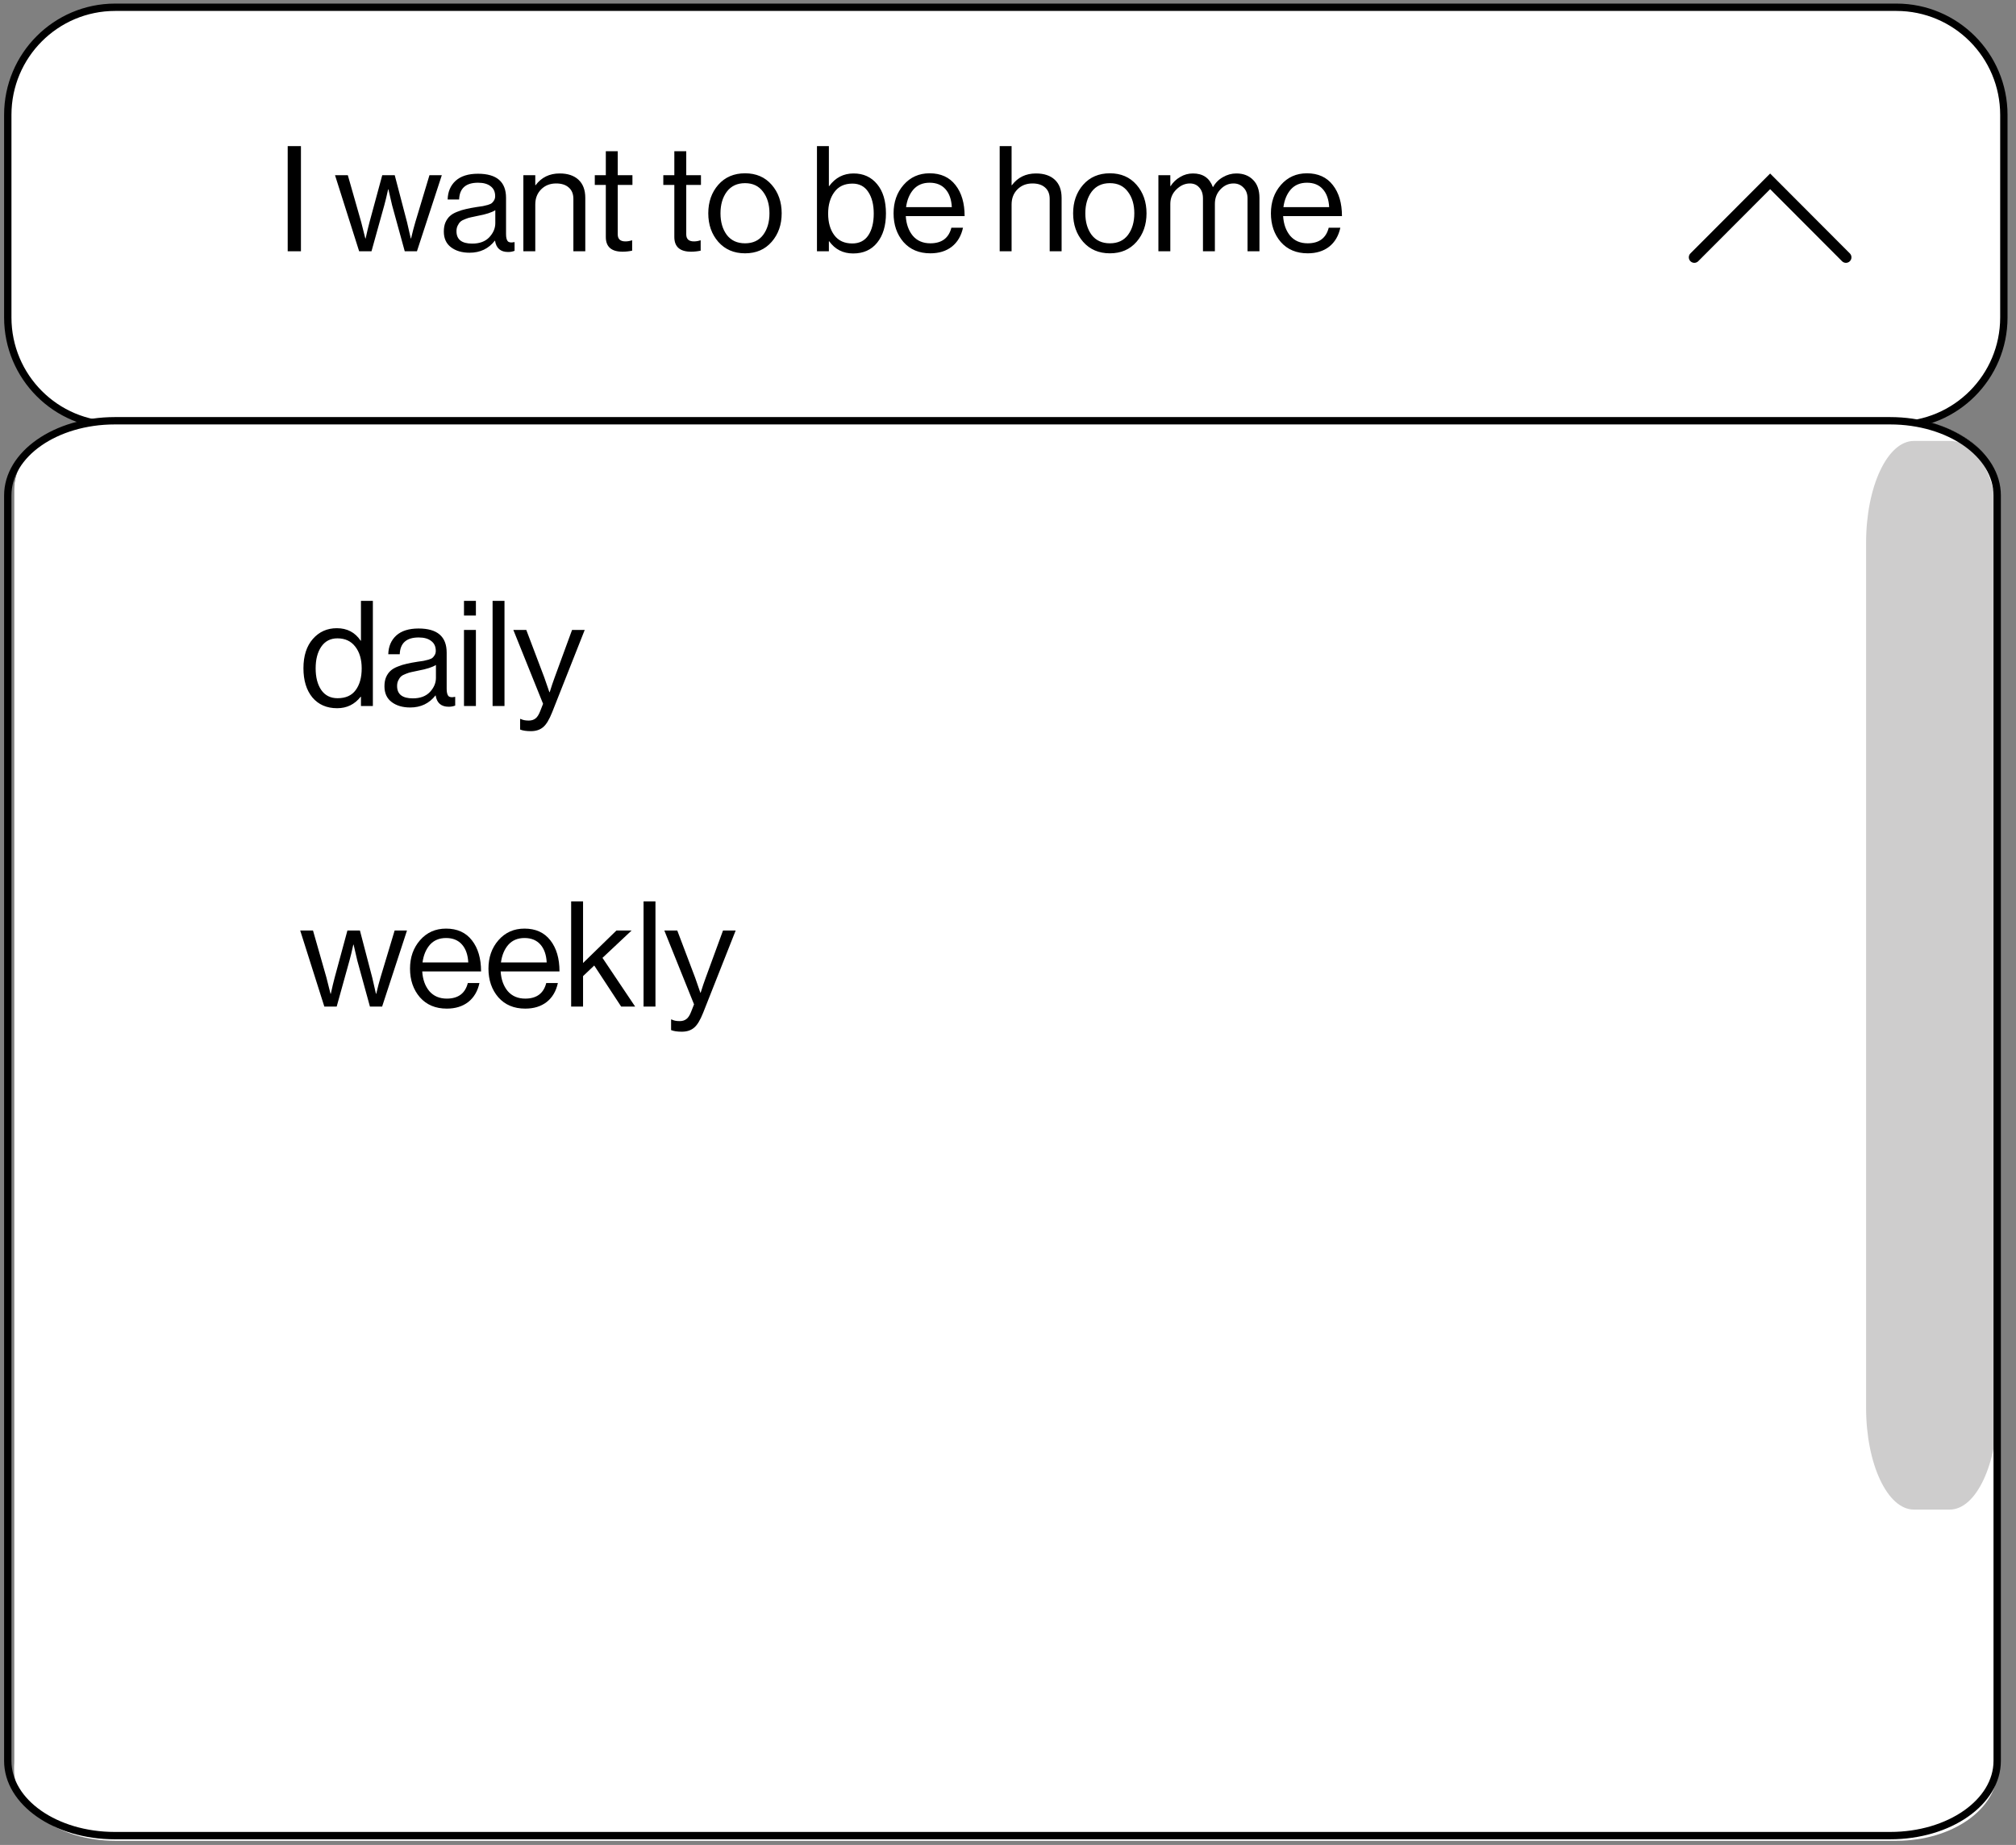 <?xml version="1.0" encoding="UTF-8"?> <svg xmlns="http://www.w3.org/2000/svg" width="224" height="205" viewBox="0 0 224 205" fill="none"><rect x="0" y="0" width="224" height="205" fill="#808080" stroke="none"/><path d="M210.718 0.807H12.795C6.206 0.807 0.864 6.161 0.864 12.765V35.275C0.864 41.879 6.206 47.233 12.795 47.233H210.718C217.308 47.233 222.65 41.879 222.65 35.275V12.765C222.65 6.161 217.308 0.807 210.718 0.807Z" fill="white"></path><path d="M205.104 28.591L196.682 20.15L188.259 28.591" stroke="black" stroke-width="1.226" stroke-linecap="round"></path><path d="M210.718 0.807H12.795C6.206 0.807 0.864 6.161 0.864 12.765V35.275C0.864 41.879 6.206 47.233 12.795 47.233H210.718C217.308 47.233 222.65 41.879 222.65 35.275V12.765C222.65 6.161 217.308 0.807 210.718 0.807Z" stroke="black" stroke-width="0.817"></path><path d="M210.719 46.531H12.796C6.594 46.531 1.566 50.042 1.566 54.373V195.525C1.566 199.856 6.594 203.367 12.796 203.367H210.719C216.921 203.367 221.948 199.856 221.948 195.525V54.373C221.948 50.042 216.921 46.531 210.719 46.531Z" fill="black"></path><path d="M210.719 46.531H12.796C6.594 46.531 1.566 50.068 1.566 54.431V196.637C1.566 201 6.594 204.537 12.796 204.537H210.719C216.921 204.537 221.948 201 221.948 196.637V54.431C221.948 50.068 216.921 46.531 210.719 46.531Z" fill="white"></path><path d="M216.638 48.994H212.655C209.721 48.994 207.344 54.057 207.344 60.303V156.427C207.344 162.673 209.721 167.736 212.655 167.736H216.638C219.571 167.736 221.948 162.673 221.948 156.427V60.303C222.336 53.001 219.571 48.994 216.638 48.994Z" fill="#CECDCD"></path><path d="M210.018 46.752H12.755C6.188 46.752 0.864 50.468 0.864 55.052V195.662C0.864 200.246 6.188 203.962 12.755 203.962H210.018C216.586 203.962 221.91 200.246 221.91 195.662V55.052C221.91 50.468 216.586 46.752 210.018 46.752Z" stroke="black" stroke-width="0.817"></path><path d="M31.967 27.918V16.233H33.438V27.918H31.967ZM39.905 27.918L37.225 19.469H38.647L40.134 24.682L40.592 26.496H40.624C40.788 25.755 40.929 25.161 41.049 24.715L42.471 19.469H43.86L45.233 24.715L45.642 26.496H45.674C45.849 25.755 46.007 25.151 46.148 24.682L47.717 19.469H49.09L46.328 27.918H44.971L43.566 22.803L43.157 21.038H43.125C42.972 21.746 42.831 22.334 42.7 22.803L41.278 27.918H39.905ZM56.456 28C55.617 28 55.133 27.58 55.002 26.741H54.985C54.288 27.635 53.351 28.081 52.174 28.081C51.335 28.081 50.649 27.88 50.115 27.477C49.581 27.074 49.314 26.491 49.314 25.728C49.314 25.336 49.374 24.998 49.494 24.715C49.625 24.421 49.788 24.186 49.984 24.012C50.181 23.827 50.447 23.669 50.785 23.538C51.134 23.396 51.466 23.293 51.782 23.227C52.098 23.151 52.501 23.075 52.992 22.999C53.307 22.955 53.531 22.922 53.662 22.901C53.803 22.868 53.983 22.824 54.201 22.77C54.419 22.704 54.571 22.634 54.658 22.557C54.746 22.481 54.827 22.378 54.904 22.247C54.98 22.116 55.018 21.964 55.018 21.789C55.018 21.31 54.849 20.945 54.511 20.694C54.185 20.433 53.721 20.302 53.122 20.302C51.76 20.302 51.058 20.923 51.014 22.165H49.739C49.761 21.305 50.055 20.613 50.622 20.09C51.199 19.567 52.027 19.305 53.106 19.305C55.187 19.305 56.227 20.199 56.227 21.985V26.006C56.227 26.376 56.287 26.638 56.407 26.79C56.538 26.943 56.778 26.981 57.126 26.905H57.175V27.869C56.957 27.956 56.718 28 56.456 28ZM52.468 27.068C53.286 27.068 53.918 26.834 54.364 26.365C54.811 25.886 55.034 25.363 55.034 24.796V23.358C54.631 23.609 53.988 23.816 53.106 23.979C52.779 24.045 52.523 24.099 52.338 24.143C52.153 24.175 51.94 24.241 51.7 24.339C51.461 24.426 51.281 24.524 51.161 24.633C51.041 24.742 50.938 24.889 50.851 25.074C50.763 25.249 50.72 25.456 50.72 25.695C50.72 26.61 51.303 27.068 52.468 27.068ZM59.476 19.469V20.58H59.509C60.162 19.708 61.056 19.273 62.189 19.273C63.082 19.273 63.78 19.507 64.281 19.975C64.782 20.444 65.032 21.114 65.032 21.985V27.918H63.709V22.1C63.709 21.555 63.54 21.136 63.202 20.841C62.864 20.536 62.396 20.384 61.797 20.384C61.121 20.384 60.565 20.602 60.13 21.038C59.694 21.473 59.476 22.035 59.476 22.721V27.918H58.152V19.469H59.476ZM66.088 20.547V19.469H67.313V16.805H68.637V19.469H70.271V20.547H68.637V26.038C68.637 26.561 68.92 26.823 69.487 26.823C69.727 26.823 69.961 26.785 70.19 26.709H70.239V27.853C69.879 27.929 69.525 27.967 69.176 27.967C67.934 27.967 67.313 27.422 67.313 26.333V20.547H66.088ZM73.701 20.547V19.469H74.926V16.805H76.25V19.469H77.884V20.547H76.25V26.038C76.25 26.561 76.533 26.823 77.1 26.823C77.34 26.823 77.574 26.785 77.803 26.709H77.852V27.853C77.492 27.929 77.138 27.967 76.789 27.967C75.547 27.967 74.926 27.422 74.926 26.333V20.547H73.701ZM85.741 26.872C85.001 27.722 84.014 28.147 82.783 28.147C81.552 28.147 80.561 27.722 79.809 26.872C79.068 26.022 78.698 24.965 78.698 23.701C78.698 22.438 79.068 21.381 79.809 20.531C80.561 19.681 81.552 19.256 82.783 19.256C84.014 19.256 85.001 19.681 85.741 20.531C86.482 21.381 86.853 22.438 86.853 23.701C86.853 24.965 86.482 26.022 85.741 26.872ZM80.757 26.104C81.236 26.725 81.912 27.035 82.783 27.035C83.655 27.035 84.325 26.725 84.793 26.104C85.262 25.472 85.496 24.671 85.496 23.701C85.496 22.721 85.257 21.92 84.777 21.299C84.309 20.667 83.644 20.351 82.783 20.351C81.912 20.351 81.236 20.667 80.757 21.299C80.288 21.931 80.054 22.732 80.054 23.701C80.054 24.671 80.288 25.472 80.757 26.104ZM94.795 28.163C93.673 28.163 92.785 27.711 92.131 26.807H92.098V27.918H90.774V16.233H92.098V20.678H92.131C92.817 19.741 93.722 19.273 94.844 19.273C95.933 19.273 96.805 19.67 97.459 20.465C98.112 21.25 98.439 22.334 98.439 23.718C98.439 25.08 98.112 26.164 97.459 26.97C96.816 27.765 95.928 28.163 94.795 28.163ZM94.697 27.052C95.481 27.052 96.075 26.752 96.478 26.153C96.881 25.543 97.083 24.736 97.083 23.734C97.083 22.743 96.881 21.942 96.478 21.332C96.075 20.711 95.487 20.4 94.713 20.4C93.831 20.4 93.16 20.716 92.703 21.348C92.245 21.969 92.016 22.765 92.016 23.734C92.016 24.726 92.245 25.526 92.703 26.137C93.16 26.747 93.825 27.052 94.697 27.052ZM103.372 28.147C102.119 28.147 101.122 27.727 100.381 26.888C99.651 26.038 99.286 24.976 99.286 23.701C99.286 22.448 99.656 21.397 100.397 20.547C101.149 19.686 102.113 19.256 103.29 19.256C104.532 19.256 105.491 19.692 106.166 20.564C106.842 21.424 107.18 22.574 107.18 24.012H100.642C100.697 24.905 100.958 25.635 101.427 26.202C101.906 26.758 102.555 27.035 103.372 27.035C104.636 27.035 105.415 26.458 105.709 25.303H107C106.804 26.207 106.39 26.91 105.758 27.411C105.126 27.902 104.331 28.147 103.372 28.147ZM105.055 21.021C104.63 20.542 104.042 20.302 103.29 20.302C102.538 20.302 101.939 20.553 101.492 21.054C101.056 21.555 100.784 22.209 100.675 23.015H105.758C105.714 22.165 105.48 21.501 105.055 21.021ZM112.399 16.233V20.58H112.432C113.086 19.708 113.979 19.273 115.112 19.273C116.006 19.273 116.703 19.507 117.204 19.975C117.705 20.444 117.956 21.114 117.956 21.985V27.918H116.632V22.1C116.632 21.555 116.463 21.136 116.126 20.841C115.788 20.536 115.319 20.384 114.72 20.384C114.045 20.384 113.489 20.602 113.053 21.038C112.617 21.473 112.399 22.035 112.399 22.721V27.918H111.076V16.233H112.399ZM126.28 26.872C125.539 27.722 124.553 28.147 123.322 28.147C122.091 28.147 121.099 27.722 120.347 26.872C119.606 26.022 119.236 24.965 119.236 23.701C119.236 22.438 119.606 21.381 120.347 20.531C121.099 19.681 122.091 19.256 123.322 19.256C124.553 19.256 125.539 19.681 126.28 20.531C127.021 21.381 127.391 22.438 127.391 23.701C127.391 24.965 127.021 26.022 126.28 26.872ZM121.295 26.104C121.775 26.725 122.45 27.035 123.322 27.035C124.193 27.035 124.863 26.725 125.332 26.104C125.8 25.472 126.035 24.671 126.035 23.701C126.035 22.721 125.795 21.92 125.316 21.299C124.847 20.667 124.183 20.351 123.322 20.351C122.45 20.351 121.775 20.667 121.295 21.299C120.827 21.931 120.592 22.732 120.592 23.701C120.592 24.671 120.827 25.472 121.295 26.104ZM128.711 27.918V19.469H130.035V20.678H130.068C130.34 20.253 130.694 19.915 131.13 19.665C131.566 19.403 132.04 19.273 132.552 19.273C133.652 19.273 134.388 19.774 134.758 20.776H134.791C135.053 20.308 135.418 19.942 135.886 19.681C136.355 19.409 136.85 19.273 137.373 19.273C138.147 19.273 138.768 19.512 139.236 19.992C139.705 20.46 139.939 21.125 139.939 21.985V27.918H138.615V22.051C138.615 21.539 138.463 21.136 138.158 20.841C137.864 20.536 137.499 20.384 137.063 20.384C136.507 20.384 136.022 20.602 135.608 21.038C135.194 21.473 134.987 22.013 134.987 22.655V27.918H133.663V22.051C133.663 21.539 133.527 21.136 133.255 20.841C132.993 20.536 132.645 20.384 132.209 20.384C131.664 20.384 131.163 20.607 130.705 21.054C130.259 21.49 130.035 22.024 130.035 22.655V27.918H128.711ZM145.299 28.147C144.046 28.147 143.049 27.727 142.308 26.888C141.578 26.038 141.213 24.976 141.213 23.701C141.213 22.448 141.583 21.397 142.324 20.547C143.076 19.686 144.04 19.256 145.217 19.256C146.459 19.256 147.418 19.692 148.093 20.564C148.769 21.424 149.107 22.574 149.107 24.012H142.569C142.624 24.905 142.885 25.635 143.354 26.202C143.833 26.758 144.482 27.035 145.299 27.035C146.563 27.035 147.342 26.458 147.636 25.303H148.927C148.731 26.207 148.317 26.91 147.685 27.411C147.053 27.902 146.258 28.147 145.299 28.147ZM146.982 21.021C146.557 20.542 145.969 20.302 145.217 20.302C144.465 20.302 143.866 20.553 143.419 21.054C142.983 21.555 142.711 22.209 142.602 23.015H147.685C147.641 22.165 147.407 21.501 146.982 21.021Z" fill="black"></path><path d="M36.037 111.842L33.356 103.392H34.778L36.266 108.606L36.723 110.42H36.756C36.919 109.679 37.061 109.085 37.181 108.639L38.602 103.392H39.992L41.364 108.639L41.773 110.42H41.806C41.98 109.679 42.138 109.074 42.28 108.606L43.849 103.392H45.221L42.459 111.842H41.103L39.697 106.726L39.289 104.961H39.256C39.104 105.67 38.962 106.258 38.831 106.726L37.41 111.842H36.037ZM49.644 112.071C48.391 112.071 47.394 111.651 46.653 110.812C45.923 109.962 45.558 108.9 45.558 107.625C45.558 106.372 45.929 105.321 46.67 104.471C47.421 103.61 48.386 103.18 49.562 103.18C50.804 103.18 51.763 103.616 52.439 104.487C53.114 105.348 53.452 106.498 53.452 107.936H46.915C46.969 108.829 47.231 109.559 47.699 110.126C48.179 110.681 48.827 110.959 49.644 110.959C50.908 110.959 51.687 110.382 51.981 109.227H53.272C53.076 110.131 52.662 110.834 52.03 111.335C51.398 111.825 50.603 112.071 49.644 112.071ZM51.327 104.945C50.903 104.466 50.314 104.226 49.562 104.226C48.811 104.226 48.211 104.477 47.765 104.978C47.329 105.479 47.056 106.133 46.947 106.939H52.03C51.987 106.089 51.752 105.424 51.327 104.945ZM58.358 112.071C57.105 112.071 56.108 111.651 55.367 110.812C54.638 109.962 54.273 108.9 54.273 107.625C54.273 106.372 54.643 105.321 55.384 104.471C56.136 103.61 57.1 103.18 58.276 103.18C59.519 103.18 60.477 103.616 61.153 104.487C61.828 105.348 62.166 106.498 62.166 107.936H55.629C55.683 108.829 55.945 109.559 56.413 110.126C56.893 110.681 57.541 110.959 58.358 110.959C59.622 110.959 60.401 110.382 60.695 109.227H61.986C61.79 110.131 61.376 110.834 60.744 111.335C60.112 111.825 59.317 112.071 58.358 112.071ZM60.042 104.945C59.617 104.466 59.028 104.226 58.276 104.226C57.525 104.226 56.925 104.477 56.479 104.978C56.043 105.479 55.771 106.133 55.662 106.939H60.744C60.701 106.089 60.467 105.424 60.042 104.945ZM69.017 111.842L66.026 107.282L64.784 108.459V111.842H63.461V100.156H64.784V107.004L68.494 103.392H70.178L66.942 106.432L70.57 111.842H69.017ZM71.506 111.842V100.156H72.829V111.842H71.506ZM75.759 114.636C75.258 114.636 74.86 114.577 74.566 114.457V113.28H74.632C74.849 113.4 75.149 113.46 75.53 113.46C75.825 113.46 76.07 113.383 76.266 113.231C76.462 113.089 76.636 112.822 76.789 112.43L77.116 111.597L73.814 103.392H75.252L77.246 108.655L77.818 110.306H77.851C78.047 109.674 78.232 109.123 78.407 108.655L80.335 103.392H81.741L78.129 112.528C77.802 113.356 77.464 113.912 77.116 114.195C76.767 114.489 76.315 114.636 75.759 114.636Z" fill="black"></path><path d="M37.459 78.692C36.304 78.692 35.388 78.295 34.713 77.499C34.048 76.693 33.716 75.609 33.716 74.247C33.716 72.874 34.065 71.79 34.762 70.995C35.459 70.2 36.347 69.802 37.426 69.802C38.57 69.802 39.452 70.265 40.073 71.191H40.106V66.762H41.43V78.447H40.106V77.418H40.073C39.409 78.267 38.537 78.692 37.459 78.692ZM37.508 77.581C38.412 77.581 39.082 77.281 39.518 76.682C39.964 76.083 40.188 75.277 40.188 74.263C40.188 73.261 39.948 72.455 39.469 71.845C39 71.234 38.341 70.929 37.491 70.929C36.718 70.929 36.118 71.24 35.693 71.861C35.279 72.471 35.072 73.272 35.072 74.263C35.072 75.255 35.279 76.056 35.693 76.666C36.118 77.276 36.723 77.581 37.508 77.581ZM49.859 78.529C49.02 78.529 48.535 78.109 48.404 77.271H48.388C47.69 78.164 46.753 78.611 45.577 78.611C44.738 78.611 44.051 78.409 43.517 78.006C42.984 77.603 42.717 77.02 42.717 76.257C42.717 75.865 42.777 75.527 42.896 75.244C43.027 74.95 43.191 74.716 43.387 74.541C43.583 74.356 43.85 74.198 44.188 74.067C44.536 73.926 44.868 73.822 45.184 73.757C45.5 73.68 45.904 73.604 46.394 73.528C46.71 73.484 46.933 73.452 47.064 73.43C47.206 73.397 47.385 73.354 47.603 73.299C47.821 73.234 47.974 73.163 48.061 73.087C48.148 73.01 48.23 72.907 48.306 72.776C48.382 72.645 48.42 72.493 48.42 72.319C48.42 71.839 48.252 71.474 47.914 71.224C47.587 70.962 47.124 70.831 46.525 70.831C45.163 70.831 44.46 71.452 44.416 72.695H43.142C43.163 71.834 43.458 71.142 44.024 70.619C44.602 70.096 45.43 69.835 46.508 69.835C48.589 69.835 49.63 70.728 49.63 72.515V76.535C49.63 76.906 49.69 77.167 49.809 77.32C49.94 77.472 50.18 77.51 50.529 77.434H50.578V78.398C50.36 78.485 50.12 78.529 49.859 78.529ZM45.871 77.597C46.688 77.597 47.32 77.363 47.767 76.895C48.213 76.415 48.437 75.892 48.437 75.326V73.888C48.034 74.138 47.391 74.345 46.508 74.509C46.181 74.574 45.925 74.628 45.74 74.672C45.555 74.705 45.342 74.77 45.103 74.868C44.863 74.955 44.683 75.053 44.563 75.162C44.444 75.271 44.34 75.418 44.253 75.604C44.166 75.778 44.122 75.985 44.122 76.225C44.122 77.14 44.705 77.597 45.871 77.597ZM51.554 78.447V69.998H52.878V78.447H51.554ZM51.554 68.396V66.762H52.878V68.396H51.554ZM54.732 78.447V66.762H56.055V78.447H54.732ZM58.985 81.242C58.484 81.242 58.086 81.182 57.792 81.062V79.885H57.858C58.075 80.005 58.375 80.065 58.756 80.065C59.05 80.065 59.296 79.989 59.492 79.836C59.688 79.695 59.862 79.428 60.015 79.036L60.342 78.202L57.04 69.998H58.478L60.472 75.26L61.044 76.911H61.077C61.273 76.279 61.458 75.729 61.633 75.26L63.561 69.998H64.967L61.355 79.134C61.028 79.962 60.69 80.517 60.342 80.801C59.993 81.095 59.541 81.242 58.985 81.242Z" fill="black"></path></svg> 